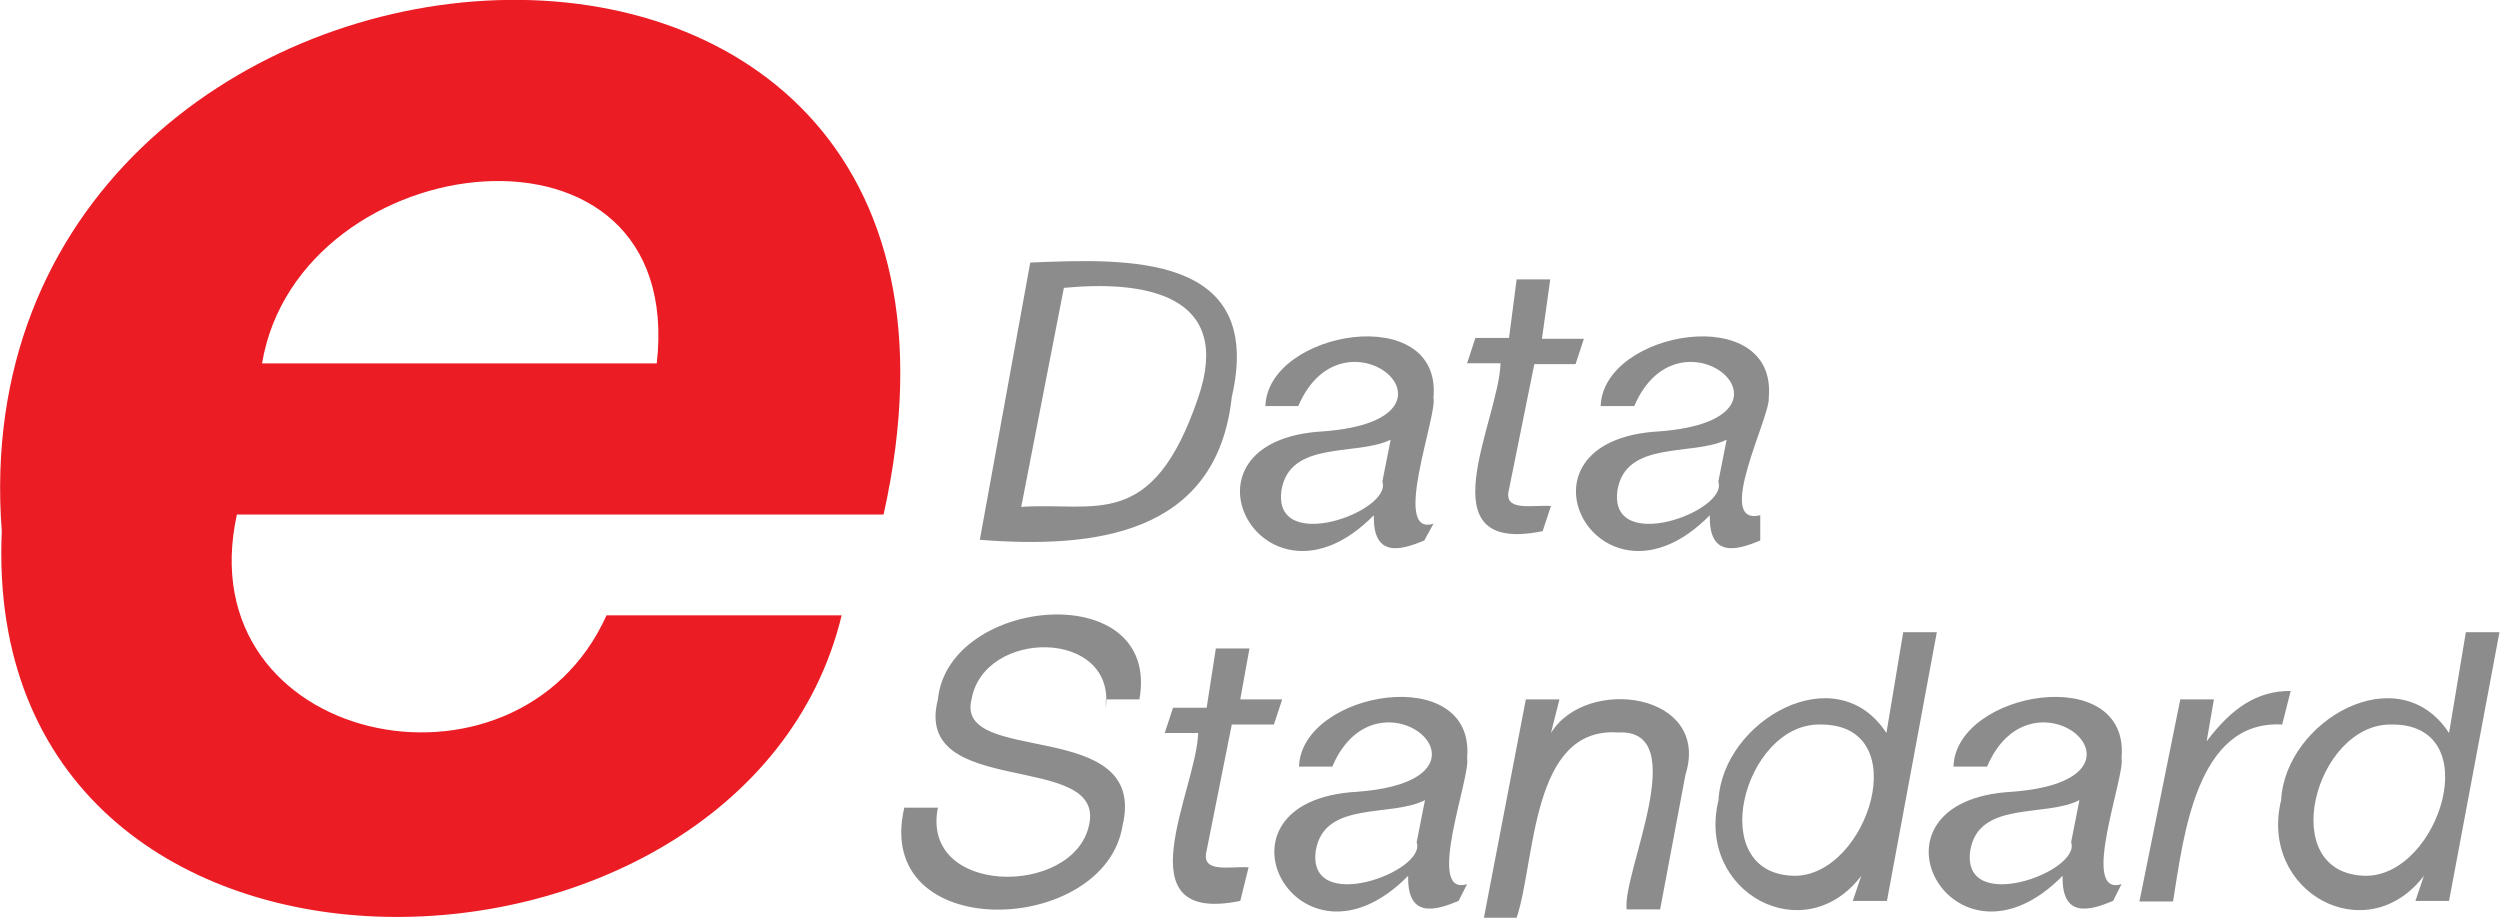 <svg id="Layer_1" data-name="Layer 1" xmlns="http://www.w3.org/2000/svg" viewBox="0 0 141.3 51.87"><defs><style>.cls-1{fill:#ec1c24;}.cls-2{fill:#8c8c8c;}</style></defs><path class="cls-1" d="M15.09,20.89c2.09-12.43,24-15,22.31,0Zm35.13,8.54C59.48-12.08-2.44-6.82.38,30.38-.89,59.24,42.32,58,47.85,35.13H34.56c-5.08,11.29-23.75,7.3-20.89-5.7Z" transform="translate(-0.28 -0.35)"/><path class="cls-2" d="M58.51,15.19c5.5-.23,13.27-.55,11.39,7.6-.85,7.85-7.86,8.57-14.24,8.07ZM58,29c4.19-.29,7.41,1.44,10-6.17C70,17,65,16.18,60.41,16.62Zm22.78,1.9c-1.32.55-2.91,1-2.85-1.43-6.25,6.36-11.89-4.26-2.84-4.74,9-.69,1.15-7.49-1.43-1.43H71.8c.14-4.29,10-5.94,9.5-.47.23,1-2.4,7.87,0,7.12Zm-1.9-5.7c-1.9.95-5.69,0-6.17,2.85-.53,3.68,6.29,1.2,5.7-.48Zm8.55-5.7h2.37l-.47,1.43H87L85.57,28c-.35,1.31,1.31.87,2.37.95l-.47,1.42c-6.77,1.39-2.47-6.24-2.38-9.49H83.2l.47-1.43h1.9L86,16.14h1.9Zm12.34,11.4c-1.32.55-2.91,1-2.85-1.43-6.25,6.36-11.89-4.26-2.84-4.74,9-.69,1.15-7.49-1.43-1.43h-1.9c.14-4.29,10-5.94,9.5-.47.12,1-3.12,7.29-.48,6.64Zm-1.9-5.7c-1.9.95-5.69,0-6.17,2.85-.53,3.68,6.29,1.2,5.7-.48ZM62.78,40.35c.55-4.47-6.88-4.48-7.59-.47-.95,3.8,10,.95,8.54,7.12-1,6.28-14.15,6.75-12.34-1h1.9c-1,5,7.65,5.05,8.54,1,1-4.27-10-1.43-8.54-7.12.59-5.86,12.62-6.92,11.39,0h-1.9Zm7.6-.47h2.37l-.47,1.42H69.9l-1.42,7.12c-.35,1.32,1.31.88,2.37.95l-.47,1.9C63.61,52.65,67.91,45,68,41.78H66.11l.47-1.43h1.9L69,37h1.9ZM82.72,51.27c-1.32.55-2.91,1-2.85-1.42C73.62,56.2,68,45.59,77,45.1c9-.68,1.16-7.49-1.42-1.42H73.7c.14-4.3,10-5.94,9.5-.48.23,1-2.4,7.87,0,7.12Zm-1.9-5.7c-1.9,1-5.69,0-6.17,2.85-.53,3.68,6.29,1.2,5.7-.47Zm5.7-5.69h1.9l-.48,1.9h0c2-3.26,9.07-2.28,7.6,2.37l-1.43,7.6H92.22c-.28-2,3.77-10.23-.48-10C86.79,41.4,87.08,49,86,52.22H84.15Zm20.41,11.39H105l.48-1.42h0c-3.22,4.24-9.34.95-8.07-4.28.24-4.49,6.64-8.17,9.49-3.79h0l.95-5.7h1.9Zm-5.22-1.42c4.15,0,6.89-8.62,1.42-8.55C98.84,41.25,96.57,49.78,101.71,49.85Zm18,1.42c-1.32.55-2.91,1-2.85-1.42-6.25,6.35-11.89-4.26-2.85-4.75,9-.68,1.16-7.49-1.42-1.42h-1.9c.14-4.3,10-5.94,9.5-.48.22,1-2.4,7.87,0,7.12Zm-1.9-5.7c-1.9,1-5.7,0-6.17,2.85-.53,3.68,6.29,1.2,5.7-.47Zm5.7-5.69h1.9L125,42.25h0c1.43-1.9,2.85-2.85,4.75-2.85l-.48,1.9c-4.86-.27-5.57,6.31-6.17,10h-1.9Zm15.19,11.39h-1.9l.48-1.42h0c-3.23,4.24-9.34.95-8.07-4.28.24-4.49,6.63-8.17,9.49-3.79h0l.95-5.7h1.9ZM134,49.85c4.15,0,6.89-8.62,1.43-8.55C131.12,41.25,128.85,49.78,134,49.85Z" transform="translate(-0.28 -0.35)"/></svg>